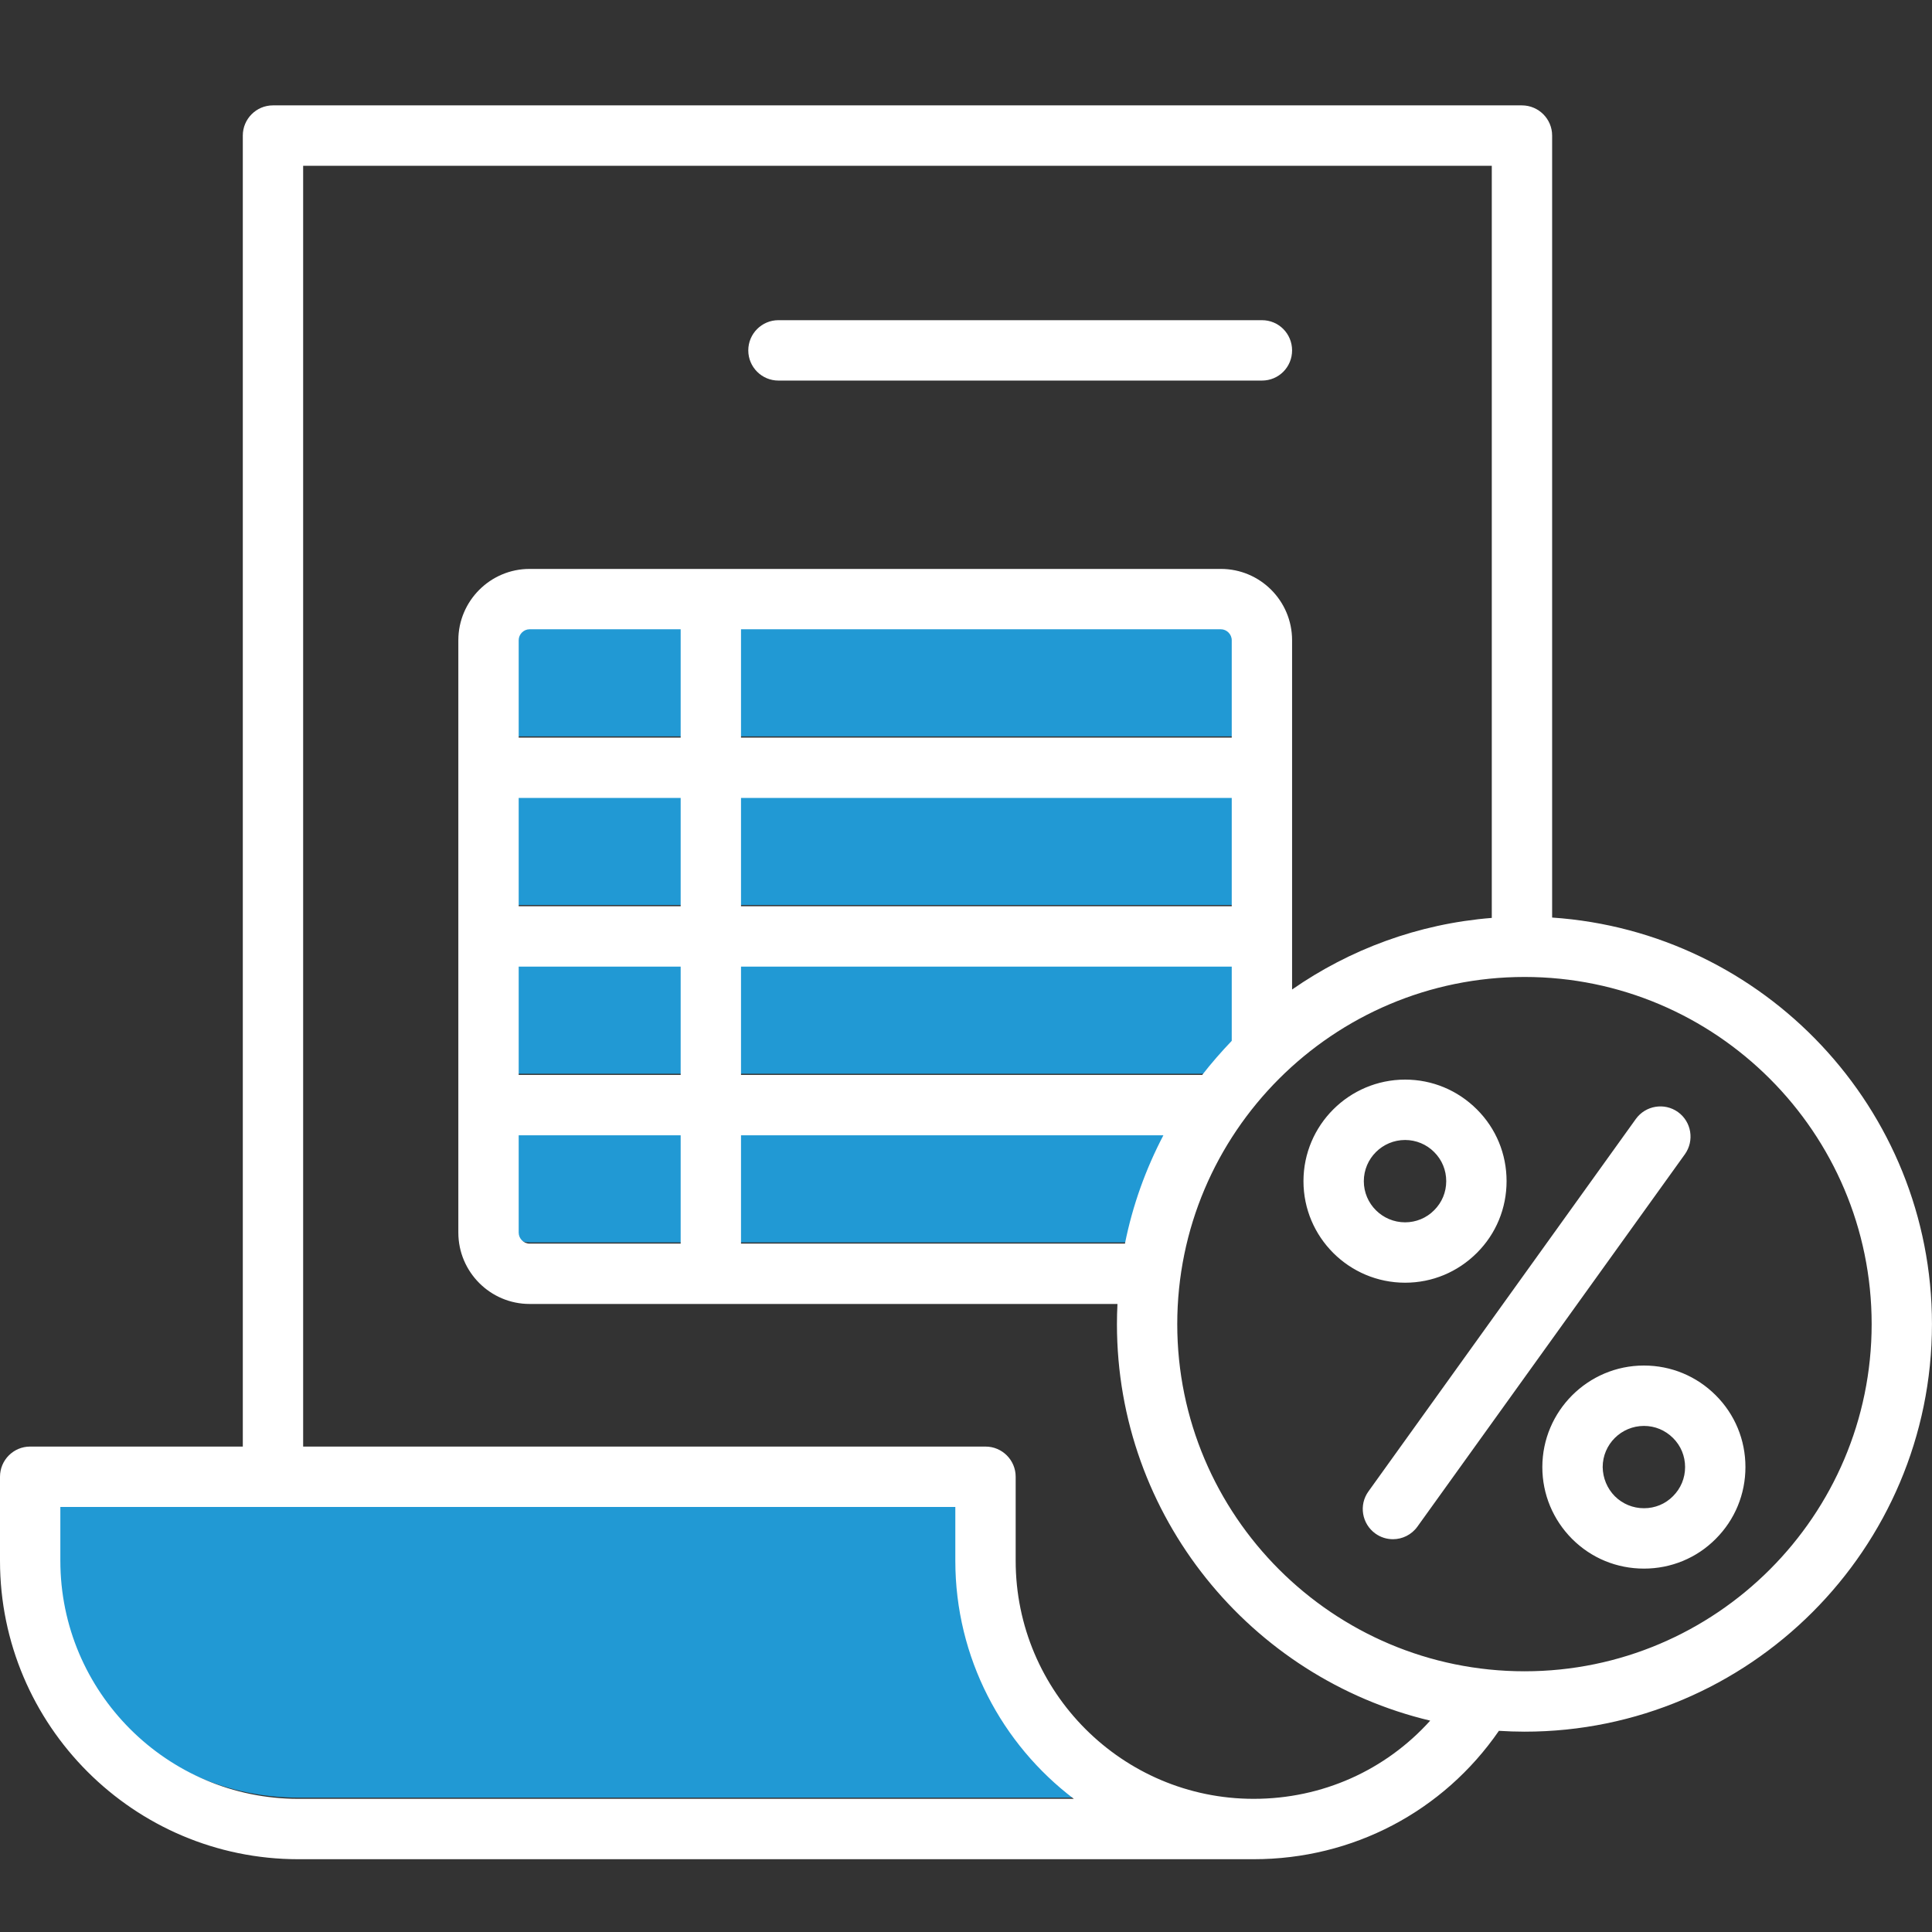 <svg width="55" height="55" viewBox="0 0 55 55" fill="none" xmlns="http://www.w3.org/2000/svg">
<rect x="0" y="0" width="55" height="55" fill="#333333" stroke="none"/>
<g clip-path="url(#clip0_1746_8445)">
<path fill-rule="evenodd" clip-rule="evenodd" d="M27.626 42.006V43.968C27.626 46.504 28.815 48.873 30.831 50.403L31.848 51.175H8.493C4.52 51.175 1.289 47.941 1.289 43.968V42.006H27.626V42.006ZM14.337 20.963V17.762C14.337 17.357 14.67 17.02 15.075 17.02H19.807V20.963H14.337ZM19.807 21.823V25.765H14.337V21.823H19.807ZM19.807 26.625V30.567H14.337V26.625H19.807ZM19.807 31.426V35.368H15.075C14.669 35.368 14.337 35.031 14.337 34.626V31.426H19.807V31.426ZM20.666 31.426H33.83L33.5 32.055C33.011 32.989 32.653 33.988 32.447 35.023L32.377 35.368H20.666V31.426ZM20.666 30.567V26.625H35.495V29.34L35.376 29.464C35.09 29.763 34.817 30.075 34.563 30.401L34.434 30.567H20.666ZM20.666 25.765V21.823H35.495V25.765H20.666ZM20.666 20.963V17.02H34.756C35.162 17.02 35.495 17.357 35.495 17.762V20.963H20.666Z" fill="#2199D4"/>
<path fill-rule="evenodd" clip-rule="evenodd" d="M47.769 31.658C47.383 31.382 46.846 31.47 46.568 31.856L38.957 42.457C38.678 42.843 38.769 43.38 39.154 43.657C39.306 43.766 39.479 43.818 39.656 43.818C39.919 43.818 40.183 43.694 40.35 43.461L47.966 32.858C48.24 32.472 48.154 31.935 47.769 31.658ZM40.001 34.797C39.352 34.797 38.825 34.272 38.825 33.626C38.825 32.979 39.352 32.453 40.001 32.453C40.31 32.453 40.609 32.576 40.827 32.796C41.05 33.017 41.171 33.312 41.171 33.625C41.171 33.938 41.05 34.232 40.827 34.453C40.609 34.675 40.31 34.797 40.001 34.797ZM40.001 36.516C38.404 36.516 37.107 35.22 37.107 33.626C37.107 32.032 38.404 30.735 40.001 30.734C40.771 30.734 41.495 31.035 42.043 31.581C42.59 32.126 42.889 32.852 42.889 33.624C42.889 34.397 42.59 35.123 42.043 35.668C41.495 36.215 40.771 36.516 40.001 36.516ZM47.971 41.765C47.971 42.077 47.85 42.371 47.627 42.593C47.409 42.815 47.115 42.936 46.801 42.936C46.487 42.936 46.193 42.815 45.97 42.594C45.752 42.372 45.63 42.078 45.625 41.766C45.625 41.118 46.152 40.593 46.801 40.593C47.115 40.593 47.404 40.715 47.627 40.936C47.85 41.157 47.971 41.451 47.971 41.765ZM48.843 39.72C49.39 40.266 49.689 40.992 49.689 41.763C49.689 42.535 49.39 43.262 48.843 43.809C48.301 44.355 47.571 44.655 46.801 44.655C46.025 44.655 45.301 44.356 44.754 43.81C44.211 43.264 43.907 42.538 43.907 41.766C43.907 40.173 45.205 38.875 46.795 38.874H46.801C47.571 38.874 48.296 39.174 48.843 39.72ZM53.282 37.695C53.282 43.144 48.848 47.578 43.401 47.578C37.948 47.578 33.514 43.144 33.514 37.695C33.514 32.246 37.948 27.812 43.401 27.812C48.848 27.813 53.282 32.246 53.282 37.695ZM21.095 35.403H32.025C32.243 34.312 32.618 33.277 33.119 32.32H21.095V35.403ZM14.766 35.09C14.766 35.26 14.908 35.403 15.075 35.403H19.377V32.32H14.766V35.09ZM14.766 30.601H19.377V27.518H14.766V30.601ZM14.766 25.799H19.377V22.716H14.766V25.799ZM19.377 17.914H15.075C14.908 17.914 14.766 18.057 14.766 18.226V20.998H19.377V17.914ZM35.065 18.226C35.065 18.057 34.923 17.914 34.756 17.914H21.095V20.998H35.065V18.226ZM35.065 22.716H21.095V25.799H35.065V22.716ZM35.065 29.631V27.518H21.095V30.601H34.224C34.487 30.263 34.771 29.938 35.065 29.631ZM40.715 48.983C39.443 50.395 37.644 51.208 35.694 51.209C35.694 51.209 35.694 51.209 35.688 51.209C31.954 51.209 28.914 48.169 28.914 44.431V42.04C28.914 41.565 28.529 41.181 28.057 41.181H8.63V4.719H42.468V26.131C40.365 26.299 38.425 27.028 36.783 28.169V18.226C36.783 17.107 35.876 16.196 34.756 16.196H15.075C13.96 16.196 13.048 17.107 13.048 18.226V35.09C13.048 36.21 13.96 37.121 15.075 37.121H31.812C31.802 37.312 31.797 37.503 31.797 37.695C31.797 43.168 35.607 47.768 40.715 48.983ZM30.57 51.209C28.523 49.656 27.196 47.196 27.196 44.431V42.9H1.718V44.431C1.718 48.169 4.758 51.209 8.493 51.209H30.57ZM54.999 37.695C54.999 44.092 49.795 49.297 43.401 49.297C43.157 49.297 42.914 49.288 42.671 49.273C41.085 51.571 38.511 52.928 35.688 52.928H8.493C3.811 52.928 0 49.116 0 44.431V42.04C0 41.565 0.385 41.181 0.856 41.181H6.912V3.859C6.912 3.386 7.297 3 7.768 3H43.325C43.801 3 44.186 3.386 44.186 3.859V26.121C50.216 26.527 54.999 31.562 54.999 37.695ZM21.302 9.975C21.302 10.45 21.688 10.834 22.159 10.834H35.926C36.403 10.834 36.783 10.45 36.783 9.975C36.783 9.5 36.403 9.115 35.926 9.115H22.159C21.688 9.115 21.302 9.5 21.302 9.975Z" fill="white"/>
</g>
<defs>
<clipPath id="clip0_1746_8445">
<rect width="55" height="55" fill="white"/>
</clipPath>
</defs>
</svg>
